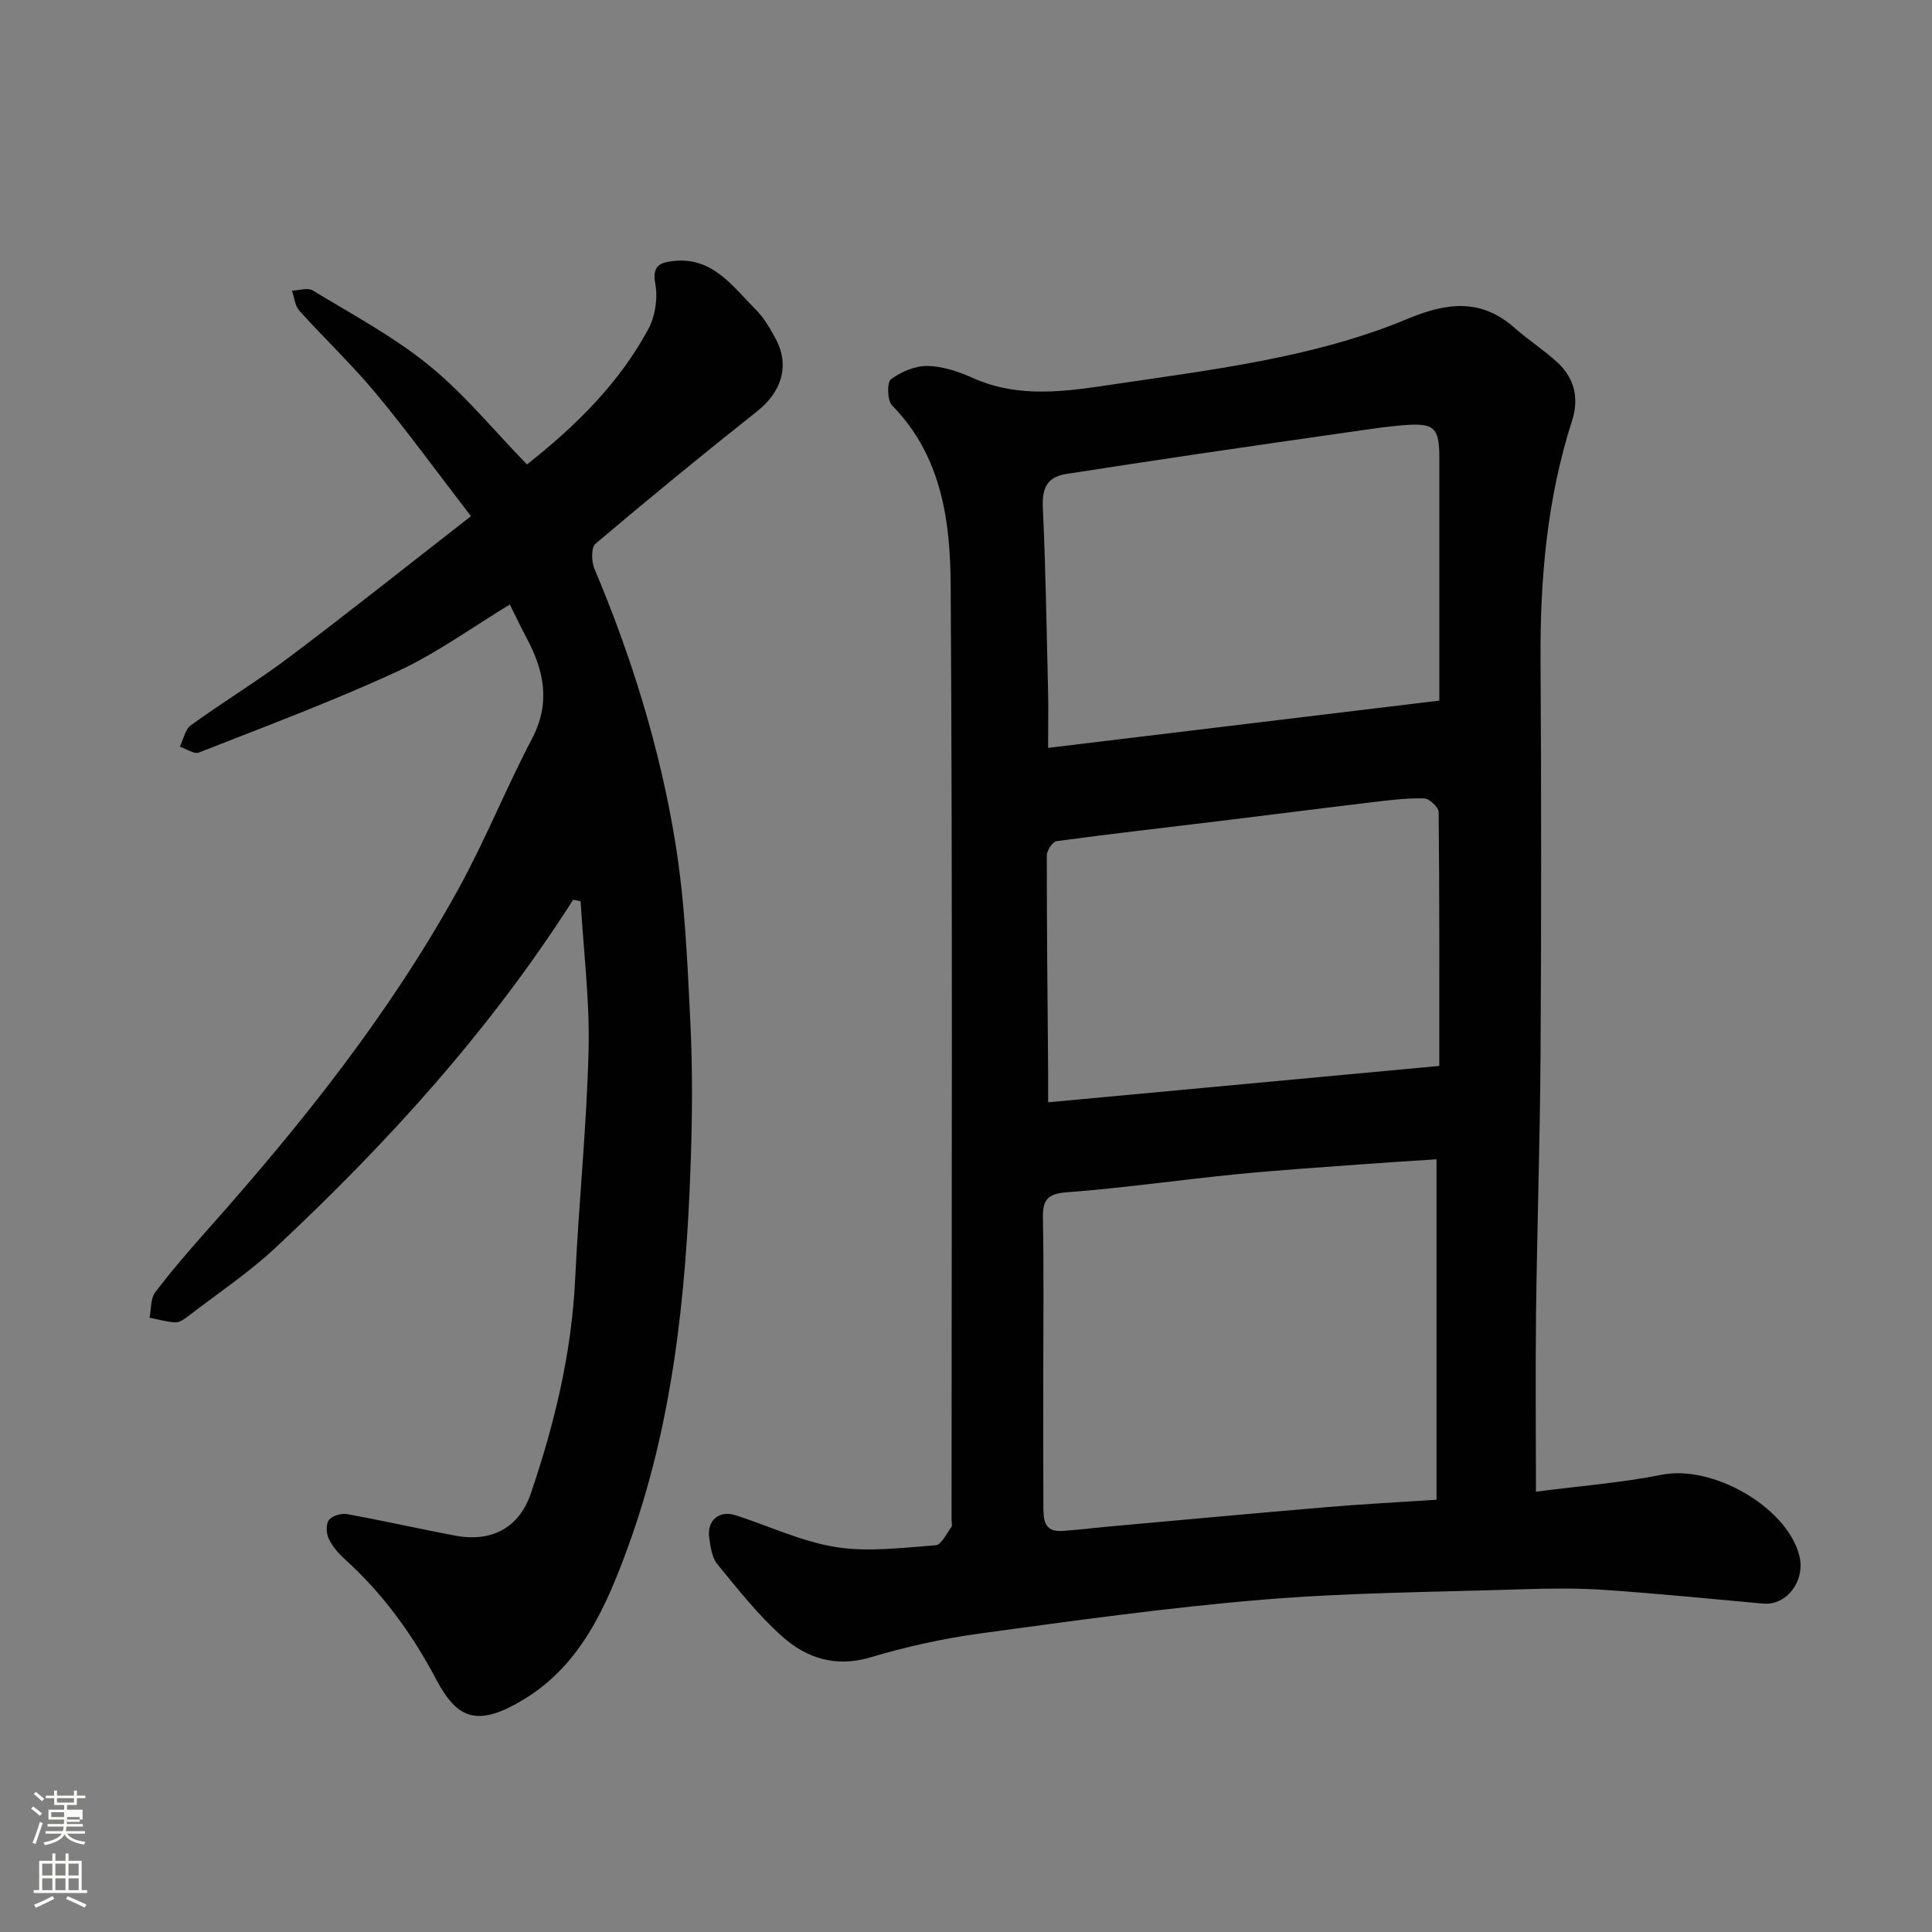 <svg enable-background="new 0 0 400 400" viewBox="0 0 400 400" xmlns="http://www.w3.org/2000/svg"><rect x="0" y="0" width="400" height="400" fill="#808080" stroke="none"/><path d="m6.44 374.46.42-.45c.65.47 1.27.95 1.85 1.44l-.45.49c-.65-.56-1.25-1.06-1.82-1.48m.93 7.33-.63-.26c.55-1.36 1.05-2.8 1.52-4.33.19.1.38.19.59.27-.46 1.29-.95 2.73-1.48 4.32m-.38-10.38.44-.42c.43.34 1.01.82 1.74 1.44l-.49.49c-.53-.51-1.09-1.01-1.69-1.51m2.5.35h1.72v-1.04h.59v1.04h3.52v-1.04h.59v1.04h1.75v.53h-1.75v1.42h-2.03v.97h3.22v2.03h-3.24c0 .35-.01.66-.03.93h3.32v.53h-3.37c-.03.27-.08.58-.15.94h3.96v.53h-3.71c.67.92 1.93 1.48 3.79 1.68-.13.24-.23.44-.29.59-2.13-.38-3.48-1.08-4.04-2.12-.43.97-1.77 1.72-4.03 2.23-.09-.19-.2-.37-.33-.55 2.1-.42 3.37-1.03 3.81-1.83h-3.36v-.53h3.58c.08-.29.13-.61.16-.94h-3.33v-.53h3.39c.02-.27.04-.58.04-.93h-3.23v-2.03h3.25v-.97h-2.07v-1.42h-1.73zm1.12 3.44v1h2.65c.01-.3.02-.44.01-.4v-.25-.35zm1.19-2h3.52v-.91h-3.52zm4.71 3h-2.63v.59c0 .15-.01.28-.01.4h2.64v-1.99z" fill="#fbfcfa"/><path d="m13.56 383.74h.63v1.52h2.72v6.07h1.13v.6h-11.06v-.6h1.13v-6.07h2.73v-1.52h.63v1.52h2.1v-1.52zm-2.69 8.83.38.56c-1.24.63-2.53 1.25-3.85 1.85-.1-.21-.21-.42-.34-.63 1.36-.55 2.63-1.15 3.81-1.78m-2.13-4.27h2.1v-2.45h-2.1zm0 3.04h2.1v-2.46h-2.1zm2.72-3.04h2.1v-2.45h-2.1zm0 3.04h2.1v-2.46h-2.1zm6.07 3.6c-1.41-.71-2.7-1.3-3.86-1.78l.35-.56c1.45.62 2.75 1.19 3.88 1.72zm-1.25-9.09h-2.1v2.45h2.1zm-2.09 5.49h2.1v-2.46h-2.1z" fill="#fbfcfa"/><g fill="#010101"><path d="m318 308.84c9.24-1.2 17.76-1.85 26.06-3.51 10.41-2.09 25.69 6.53 28.43 16.58 1.43 5.23-2.52 10.55-7.42 10.1-10.96-.99-21.92-2.09-32.9-2.84-5.64-.39-11.33-.31-16.98-.13-17.86.58-35.78.67-53.57 2.14-19.58 1.61-39.07 4.34-58.55 6.99-7.72 1.05-15.42 2.75-22.88 4.97-7.17 2.14-13.18.17-18.2-4.29-4.99-4.43-9.2-9.79-13.46-14.99-1.14-1.39-1.43-3.63-1.7-5.53-.49-3.58 2.1-5.71 5.49-4.61 6.92 2.24 13.68 5.46 20.77 6.59 6.7 1.06 13.76.13 20.63-.38 1.18-.09 2.24-2.4 3.25-3.77.24-.32.04-.97.04-1.47 0-64.47.22-128.94-.18-193.41-.08-13.37-1.84-26.86-12.14-37.35-1-1.02-1.08-4.77-.22-5.41 2.1-1.56 5.02-2.8 7.58-2.75 3.15.06 6.45 1.17 9.38 2.49 9.74 4.36 19.65 2.72 29.55 1.25 11.46-1.71 22.98-3.22 34.3-5.63 8.85-1.89 17.72-4.34 26.05-7.83 8.14-3.4 15.25-4.37 22.28 1.86 2.81 2.49 6.02 4.54 8.78 7.07 3.57 3.28 4.59 7.42 3.09 12.11-5.18 16.12-6.63 32.71-6.53 49.55.17 27.32.17 54.64 0 81.96-.11 17.76-.71 35.52-.93 53.28-.14 11.82-.02 23.66-.02 36.96zm-20.58 1.66c0-23.61 0-46.94 0-70.48-5.01.33-9.92.62-14.83.99-8.86.66-17.72 1.23-26.56 2.1-11.73 1.16-23.41 2.86-35.16 3.74-4.11.31-5.01 1.65-4.94 5.38.19 10.65.07 21.3.07 31.95 0 9.15-.03 18.31.02 27.46.02 2.64-.09 5.62 3.93 5.33 3.59-.26 7.18-.7 10.77-1.02 14.71-1.32 29.42-2.69 44.15-3.93 7.2-.61 14.43-.98 22.55-1.52zm.58-165.45c0-2 0-3.62 0-5.24 0-14.98 0-29.96 0-44.93 0-6.39-1-7.35-7.42-6.85-2.94.23-5.86.65-8.78 1.07-11.31 1.62-22.62 3.24-33.93 4.91-9.04 1.34-18.08 2.72-27.11 4.12-4.03.62-5.04 3.02-4.85 6.98.58 12.57.78 25.16 1.08 37.74.09 3.61.01 7.22.01 11.99 27.32-3.3 53.92-6.52 81-9.79zm-.01 75.64c0-17.62.05-35.08-.13-52.53-.01-1.02-1.94-2.84-3.01-2.86-3.58-.09-7.19.36-10.76.79-10.57 1.26-21.12 2.62-31.68 3.91-11.22 1.36-22.44 2.63-33.64 4.15-.83.11-2.04 1.93-2.04 2.95-.01 15.13.16 30.26.28 45.4.01 1.76 0 3.52 0 5.72 27.21-2.54 53.7-4.99 80.98-7.53z"/><path d="m118.66 186.29c-17.15 26.92-38.38 50.33-61.58 72-5.6 5.23-12.06 9.54-18.15 14.23-.76.59-1.76 1.29-2.62 1.26-1.79-.08-3.57-.62-5.35-.96.36-1.77.19-3.95 1.17-5.25 3.47-4.58 7.25-8.93 11.07-13.23 19.41-21.82 37.56-44.59 51.69-70.25 5.58-10.12 9.89-20.94 15.27-31.18 3.88-7.39 2.48-14.05-1.13-20.82-1.15-2.16-2.2-4.38-3.47-6.93-7.78 4.7-15.18 10.11-23.33 13.87-13.42 6.19-27.31 11.37-41.07 16.78-.99.39-2.6-.79-3.92-1.23.74-1.51 1.09-3.57 2.3-4.44 6.74-4.88 13.88-9.2 20.52-14.21 12.3-9.26 24.34-18.86 37.45-29.06-7.11-9.23-13.13-17.54-19.67-25.41-4.97-5.98-10.66-11.35-15.86-17.13-.92-1.02-1.04-2.75-1.53-4.15 1.45-.05 3.26-.68 4.3-.05 8.17 4.98 16.73 9.54 24.1 15.54 7.36 6 13.48 13.53 20.25 20.49 10.28-8.1 19.09-16.87 25.11-27.99 1.44-2.67 2.02-6.44 1.46-9.41-.7-3.73.99-4.4 3.64-4.71 8.19-.97 12.34 5.22 17.15 10.03 1.7 1.7 2.96 3.9 4.12 6.04 2.99 5.52 1.26 11-3.8 15.01-11.31 8.96-22.47 18.12-33.49 27.44-.92.78-.85 3.69-.22 5.18 7.69 18.23 13.54 37.06 16.72 56.53 2.01 12.3 2.53 24.88 3.14 37.36.49 9.97.4 20 .04 29.98-.96 26.75-3.7 53.24-12.94 78.63-4.47 12.28-9.72 24.33-21.4 31.48-9.81 6.01-13.98 4.19-18.34-4.06-4.95-9.38-11.09-17.83-19.01-24.96-1.31-1.18-2.53-2.66-3.26-4.24-.49-1.08-.55-2.98.1-3.79.69-.87 2.54-1.41 3.72-1.2 7.53 1.36 14.99 3.07 22.51 4.47 7.49 1.39 13.15-1.69 15.54-8.71 4.91-14.42 8.47-29.11 9.19-44.44.75-15.81 2.39-31.59 2.78-47.4.25-10.25-1.05-20.54-1.65-30.82-.53-.11-1.04-.2-1.55-.29z"/></g></svg>